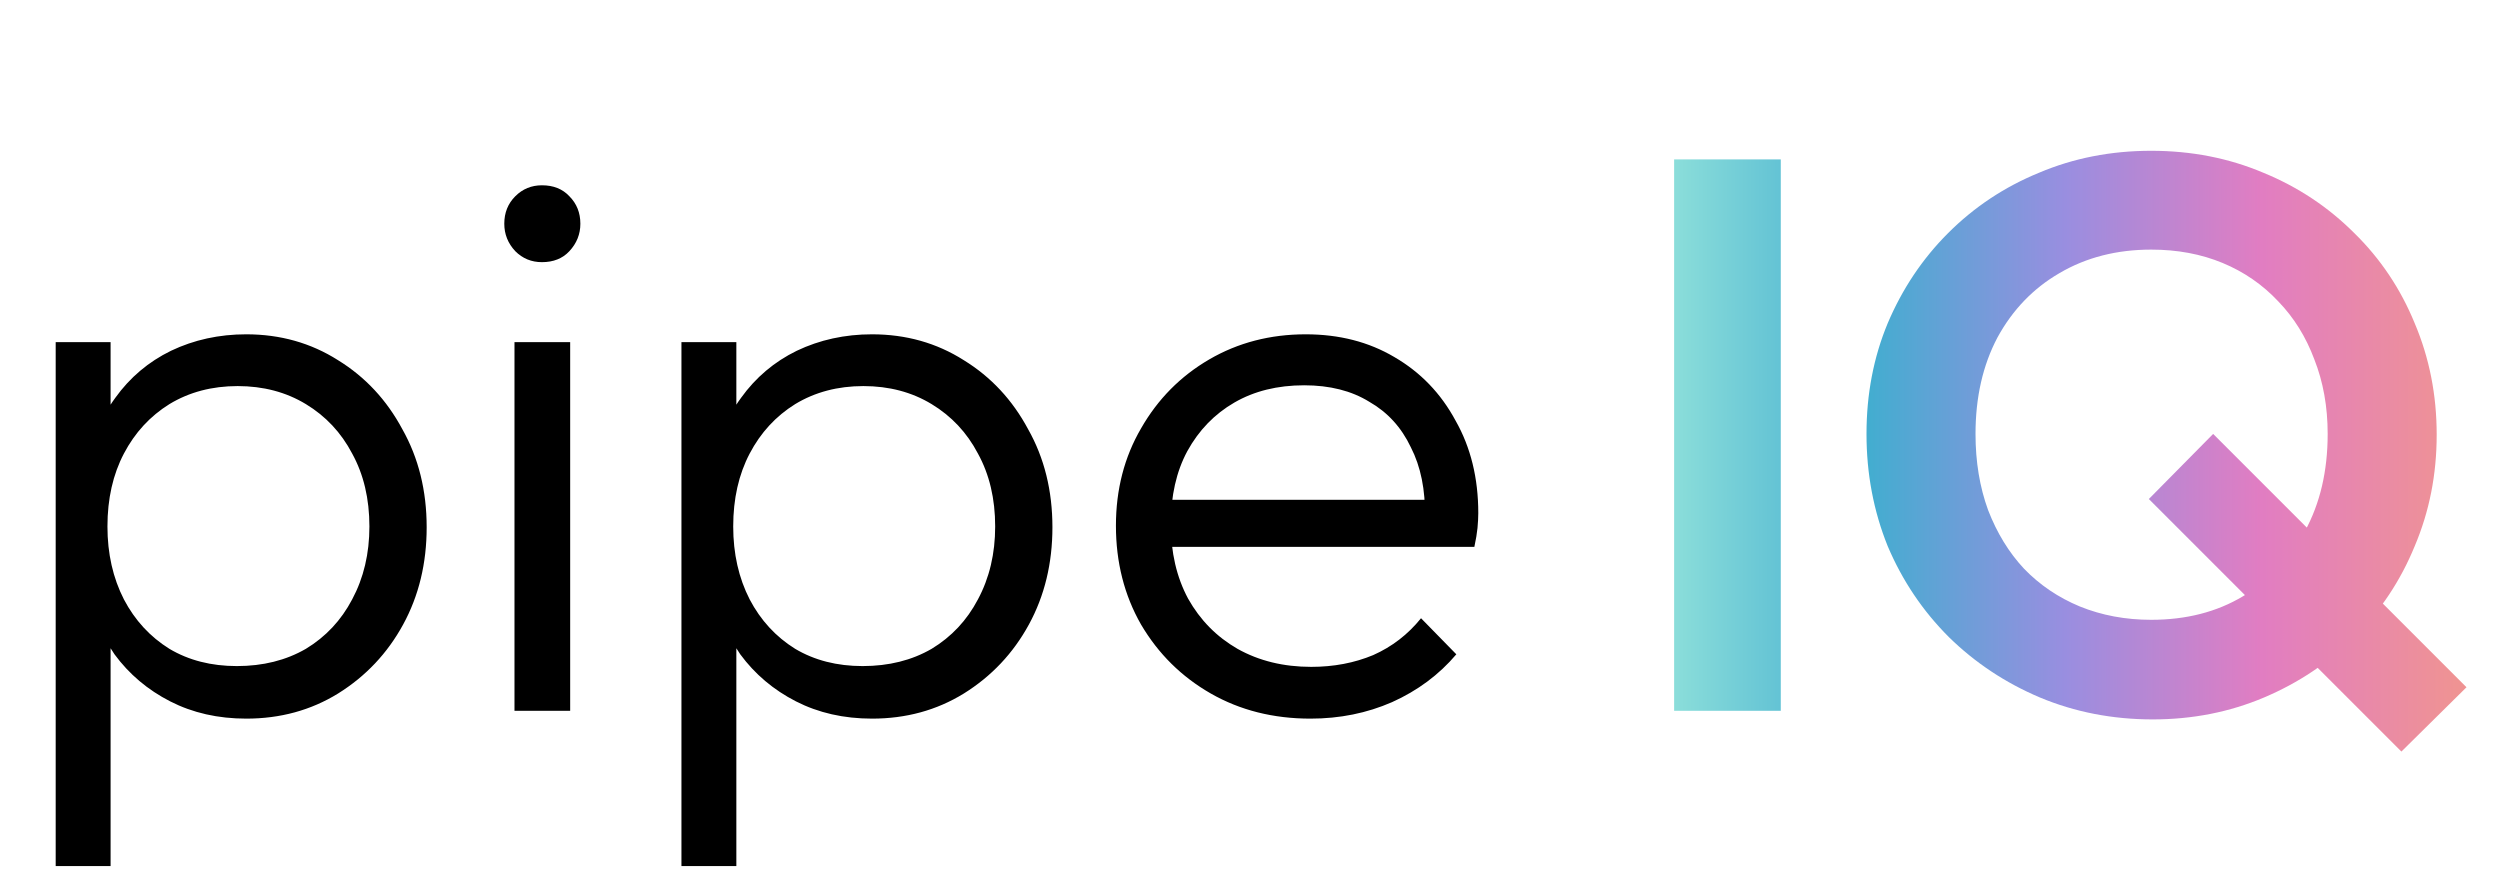 <svg width="102" height="36" viewBox="0 0 102 36" fill="none" xmlns="http://www.w3.org/2000/svg">
<path d="M10.048 29.32C8.896 29.32 7.861 29.085 6.944 28.616C6.027 28.147 5.269 27.507 4.672 26.696C4.096 25.864 3.744 24.904 3.616 23.816V19.112C3.744 18.003 4.107 17.043 4.704 16.232C5.301 15.4 6.059 14.76 6.976 14.312C7.915 13.864 8.939 13.64 10.048 13.64C11.435 13.64 12.683 13.992 13.792 14.696C14.901 15.379 15.776 16.317 16.416 17.512C17.077 18.685 17.408 20.019 17.408 21.512C17.408 22.984 17.088 24.307 16.448 25.48C15.808 26.653 14.923 27.592 13.792 28.296C12.683 28.979 11.435 29.32 10.048 29.32ZM9.664 27.176C10.731 27.176 11.669 26.941 12.48 26.472C13.291 25.981 13.92 25.309 14.368 24.456C14.837 23.581 15.072 22.589 15.072 21.48C15.072 20.349 14.837 19.357 14.368 18.504C13.92 17.651 13.291 16.979 12.48 16.488C11.669 15.997 10.741 15.752 9.696 15.752C8.651 15.752 7.723 15.997 6.912 16.488C6.123 16.979 5.504 17.651 5.056 18.504C4.608 19.357 4.384 20.349 4.384 21.48C4.384 22.589 4.608 23.581 5.056 24.456C5.504 25.309 6.123 25.981 6.912 26.472C7.701 26.941 8.619 27.176 9.664 27.176ZM2.272 35.336V13.96H4.512V17.8L4.064 21.448L4.512 25.128V35.336H2.272ZM20.991 29V13.96H23.263V29H20.991ZM22.111 10.696C21.684 10.696 21.321 10.547 21.023 10.248C20.724 9.928 20.575 9.555 20.575 9.128C20.575 8.68 20.724 8.307 21.023 8.008C21.321 7.709 21.684 7.56 22.111 7.56C22.58 7.56 22.953 7.709 23.231 8.008C23.529 8.307 23.679 8.68 23.679 9.128C23.679 9.555 23.529 9.928 23.231 10.248C22.953 10.547 22.58 10.696 22.111 10.696ZM35.579 29.32C34.427 29.32 33.393 29.085 32.475 28.616C31.558 28.147 30.801 27.507 30.203 26.696C29.627 25.864 29.275 24.904 29.147 23.816V19.112C29.275 18.003 29.638 17.043 30.235 16.232C30.833 15.4 31.59 14.76 32.507 14.312C33.446 13.864 34.47 13.64 35.579 13.64C36.966 13.64 38.214 13.992 39.323 14.696C40.433 15.379 41.307 16.317 41.947 17.512C42.609 18.685 42.939 20.019 42.939 21.512C42.939 22.984 42.619 24.307 41.979 25.48C41.339 26.653 40.454 27.592 39.323 28.296C38.214 28.979 36.966 29.32 35.579 29.32ZM35.195 27.176C36.262 27.176 37.201 26.941 38.011 26.472C38.822 25.981 39.451 25.309 39.899 24.456C40.369 23.581 40.603 22.589 40.603 21.48C40.603 20.349 40.369 19.357 39.899 18.504C39.451 17.651 38.822 16.979 38.011 16.488C37.201 15.997 36.273 15.752 35.227 15.752C34.182 15.752 33.254 15.997 32.443 16.488C31.654 16.979 31.035 17.651 30.587 18.504C30.139 19.357 29.915 20.349 29.915 21.48C29.915 22.589 30.139 23.581 30.587 24.456C31.035 25.309 31.654 25.981 32.443 26.472C33.233 26.941 34.15 27.176 35.195 27.176ZM27.803 35.336V13.96H30.043V17.8L29.595 21.448L30.043 25.128V35.336H27.803ZM53.466 29.32C51.951 29.32 50.597 28.979 49.402 28.296C48.207 27.613 47.258 26.675 46.554 25.48C45.871 24.285 45.53 22.941 45.53 21.448C45.53 19.976 45.871 18.653 46.554 17.48C47.237 16.285 48.165 15.347 49.338 14.664C50.511 13.981 51.823 13.64 53.274 13.64C54.639 13.64 55.845 13.949 56.89 14.568C57.957 15.187 58.789 16.051 59.386 17.16C60.005 18.248 60.314 19.507 60.314 20.936C60.314 21.107 60.303 21.309 60.282 21.544C60.261 21.757 60.218 22.013 60.154 22.312H47.13V20.392H58.938L58.138 21.096C58.159 19.987 57.967 19.037 57.562 18.248C57.178 17.437 56.613 16.819 55.866 16.392C55.141 15.944 54.255 15.72 53.21 15.72C52.122 15.72 51.173 15.955 50.362 16.424C49.551 16.893 48.911 17.555 48.442 18.408C47.994 19.24 47.77 20.232 47.77 21.384C47.77 22.536 48.005 23.549 48.474 24.424C48.965 25.299 49.637 25.981 50.49 26.472C51.365 26.963 52.367 27.208 53.498 27.208C54.415 27.208 55.258 27.048 56.026 26.728C56.794 26.387 57.445 25.885 57.978 25.224L59.418 26.696C58.714 27.528 57.839 28.179 56.794 28.648C55.77 29.096 54.661 29.32 53.466 29.32Z" fill="black"/>
<path d="M68.304 29V6.504H72.656V29H68.304ZM87.833 29.352C86.19 29.352 84.654 29.053 83.225 28.456C81.817 27.859 80.579 27.037 79.513 25.992C78.446 24.925 77.614 23.688 77.017 22.28C76.441 20.851 76.153 19.325 76.153 17.704C76.153 16.083 76.441 14.579 77.017 13.192C77.614 11.784 78.435 10.557 79.481 9.512C80.547 8.445 81.785 7.624 83.193 7.048C84.601 6.451 86.126 6.152 87.769 6.152C89.411 6.152 90.937 6.451 92.345 7.048C93.753 7.624 94.99 8.445 96.057 9.512C97.123 10.557 97.945 11.784 98.521 13.192C99.118 14.6 99.417 16.115 99.417 17.736C99.417 19.357 99.118 20.872 98.521 22.28C97.945 23.688 97.123 24.925 96.057 25.992C95.011 27.037 93.785 27.859 92.377 28.456C90.969 29.053 89.454 29.352 87.833 29.352ZM87.769 25.288C89.198 25.288 90.446 24.968 91.513 24.328C92.601 23.688 93.443 22.803 94.041 21.672C94.659 20.541 94.969 19.219 94.969 17.704C94.969 16.595 94.787 15.581 94.425 14.664C94.083 13.747 93.593 12.957 92.953 12.296C92.313 11.613 91.555 11.091 90.681 10.728C89.806 10.365 88.835 10.184 87.769 10.184C86.361 10.184 85.113 10.504 84.025 11.144C82.958 11.763 82.115 12.637 81.497 13.768C80.899 14.899 80.601 16.211 80.601 17.704C80.601 18.835 80.771 19.869 81.113 20.808C81.475 21.747 81.966 22.547 82.585 23.208C83.225 23.869 83.982 24.381 84.857 24.744C85.753 25.107 86.723 25.288 87.769 25.288ZM97.977 30.664L87.673 20.36L90.297 17.704L100.633 28.04L97.977 30.664Z" fill="url(#paint0_linear_277_15226)"/>
<defs>
<linearGradient id="paint0_linear_277_15226" x1="68.275" y1="17.5" x2="100.253" y2="17.5" gradientUnits="userSpaceOnUse">
<stop stop-color="#8BDEDA"/>
<stop offset="0.25" stop-color="#43ADD0"/>
<stop offset="0.5" stop-color="#998EE0"/>
<stop offset="0.75" stop-color="#E17DC2"/>
<stop offset="1" stop-color="#EF9393"/>
</linearGradient>
</defs>
</svg>

